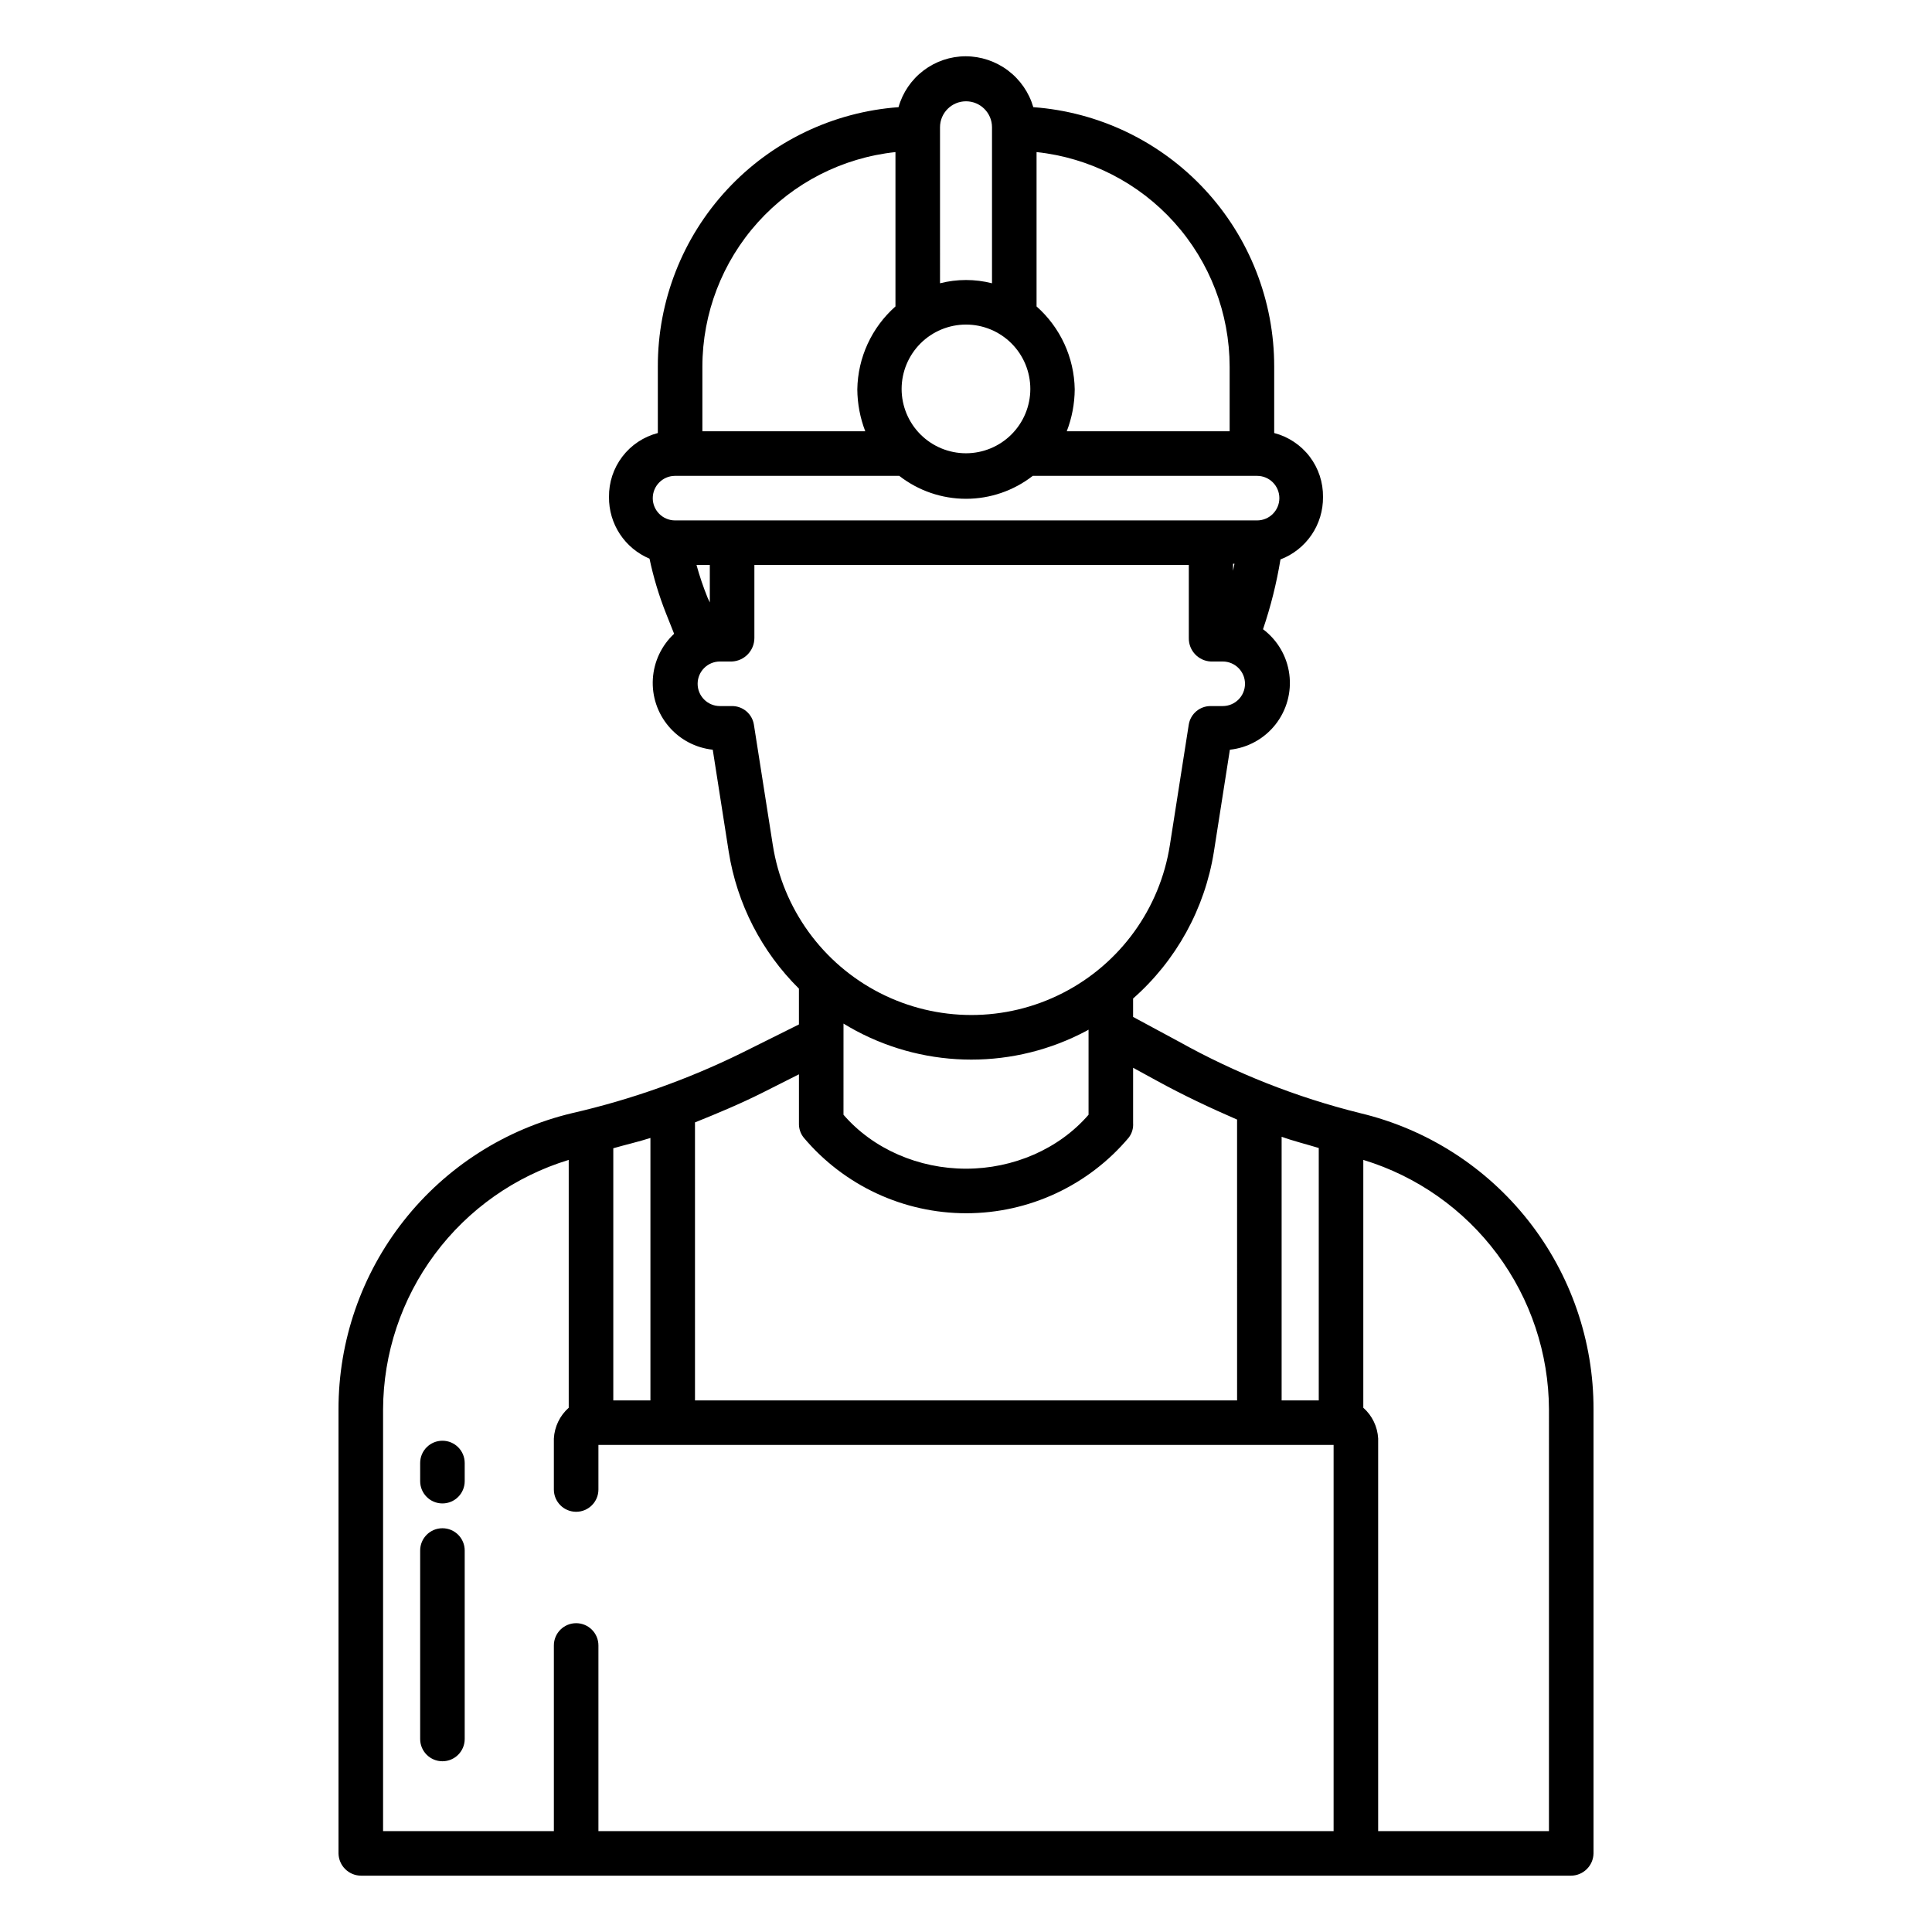<?xml version="1.0" encoding="UTF-8"?>
<!-- Uploaded to: ICON Repo, www.iconrepo.com, Generator: ICON Repo Mixer Tools -->
<svg fill="#000000" width="800px" height="800px" version="1.1" viewBox="144 144 512 512" xmlns="http://www.w3.org/2000/svg">
 <g>
  <path d="m504.41 438.98c-16.777-4.164-32.926-10.539-48.023-18.961l-12.105-6.523v-4.879c11.441-10.07 19.008-23.812 21.406-38.863l4.242-27.07h-0.004c4.766-0.508 9.125-2.918 12.09-6.684 2.965-3.766 4.289-8.566 3.668-13.32-0.621-4.75-3.133-9.051-6.969-11.926 2.047-6.031 3.594-12.219 4.625-18.5 3.344-1.273 6.215-3.543 8.23-6.496 2.016-2.957 3.074-6.461 3.039-10.035 0.055-3.867-1.191-7.641-3.535-10.719-2.348-3.074-5.656-5.273-9.398-6.246v-17.602c0.02-17.406-6.555-34.176-18.398-46.93-11.844-12.758-28.082-20.555-45.441-21.824-1.129-3.883-3.488-7.297-6.723-9.73-3.234-2.43-7.168-3.75-11.215-3.758-4.027 0.012-7.941 1.332-11.148 3.766-3.211 2.434-5.539 5.848-6.633 9.723-17.355 1.27-33.586 9.07-45.422 21.828-11.836 12.758-18.398 29.523-18.363 46.926v17.602c-3.746 0.973-7.055 3.168-9.398 6.242-2.348 3.074-3.594 6.848-3.543 10.715-0.035 3.481 0.965 6.894 2.875 9.805 1.914 2.906 4.648 5.184 7.859 6.531 1.047 4.957 2.516 9.816 4.383 14.527l2.141 5.383c-3.348 3.117-5.367 7.406-5.637 11.973-0.273 4.566 1.227 9.062 4.184 12.551 2.953 3.492 7.141 5.711 11.691 6.195l4.238 27.07c2.188 13.754 8.699 26.449 18.598 36.246v9.492l-15.195 7.566c-14.289 7.023-29.344 12.367-44.863 15.926-17.668 4.199-33.398 14.238-44.645 28.496-11.242 14.254-17.344 31.891-17.312 50.051v117.64c0.055 3.281 2.738 5.914 6.023 5.902h320.54c3.285 0.012 5.969-2.621 6.027-5.902v-117.64c0.047-18.152-6.043-35.789-17.277-50.047-11.23-14.258-26.953-24.301-44.613-28.5zm-20.766 6.273c2.953 1.082 6.887 2.074 9.84 2.977v66.891h-9.84zm-64.945-260.95c14.039 1.496 27.031 8.129 36.477 18.625 9.445 10.496 14.676 24.109 14.691 38.23v17.141h-43.168c1.371-3.543 2.086-7.305 2.113-11.105-0.133-8.422-3.805-16.402-10.113-21.984zm-25.586-6.57c0-3.805 3.086-6.887 6.891-6.887 3.801 0 6.887 3.082 6.887 6.887v41.336c-4.519-1.152-9.258-1.152-13.777 0zm6.887 52.277 0.004 0.004c4.519 0 8.855 1.801 12.055 5 3.195 3.199 4.988 7.535 4.988 12.059-0.004 4.523-1.801 8.859-5 12.055-3.199 3.199-7.535 4.992-12.059 4.992s-8.859-1.797-12.059-4.996c-3.195-3.199-4.992-7.535-4.992-12.059 0.008-4.519 1.809-8.855 5.008-12.055 3.199-3.195 7.535-4.992 12.059-4.996zm-69.863 11.148c0.016-14.121 5.246-27.734 14.691-38.23 9.445-10.496 22.438-17.129 36.477-18.625v40.906c-6.309 5.582-9.98 13.562-10.109 21.984 0.027 3.801 0.742 7.562 2.109 11.105h-43.168zm-13.148 34.855c0.004-3.25 2.629-5.887 5.875-5.906h59.449c5.055 3.938 11.281 6.078 17.691 6.078 6.406 0 12.633-2.141 17.691-6.078h59.445c3.262 0 5.902 2.644 5.902 5.906 0 3.258-2.641 5.902-5.902 5.902h-154.28c-3.246-0.02-5.871-2.656-5.875-5.902zm154.16 17.383c-0.121 0.625-0.25 1.246-0.383 1.871v-1.871zm-139.04 0.328v9.926l-0.598-1.266h0.004c-1.145-2.828-2.125-5.719-2.934-8.66zm16.688 74.207-5.008-31.895c-0.457-2.859-2.938-4.953-5.832-4.922h-3.172c-3.262 0-5.906-2.641-5.906-5.902 0-3.262 2.644-5.906 5.906-5.906h3.172c3.336-0.152 5.961-2.902 5.961-6.242v-19.34h115.13v19.34c-0.066 3.309 2.508 6.074 5.816 6.242h3.172c3.262 0 5.902 2.644 5.902 5.906 0 3.262-2.641 5.902-5.902 5.902h-3.172c-2.894-0.031-5.375 2.062-5.832 4.922l-5.004 31.926c-2.637 16.871-13.203 31.453-28.414 39.211-15.207 7.758-33.215 7.754-48.422-0.016-15.203-7.766-25.762-22.355-28.391-39.227zm83.68 48.941v22.547c-7.871 9.109-19.969 14.297-32.473 14.297s-24.602-5.184-32.473-14.297l0.004-24.156c1.066 0.652 2.152 1.273 3.258 1.871 19.129 10.23 42.105 10.23 61.234 0 0.156-0.086 0.297-0.18 0.449-0.262zm-104.3 24.574c5.902-2.371 12.117-4.969 17.828-7.84l9.723-4.902v12.957c-0.051 1.379 0.398 2.734 1.258 3.812 10.699 12.711 26.461 20.051 43.074 20.051s32.379-7.34 43.074-20.051c0.832-1.09 1.242-2.445 1.152-3.812v-14.688l6.215 3.394c7.09 3.902 14.449 7.344 21.336 10.332l0.004 74.422h-143.66zm-21.648 6.856c2.953-0.863 6.887-1.77 9.84-2.734v69.555h-9.84zm190.89 180.96h-194.83v-49.199c0-3.262-2.644-5.902-5.902-5.902-3.262 0-5.906 2.641-5.906 5.902v49.199h-45.262v-111.74c0.055-14.836 4.863-29.262 13.719-41.164 8.852-11.902 21.289-20.652 35.48-24.973v65.684c-2.356 2.086-3.773 5.027-3.938 8.168v13.496c0 3.262 2.644 5.906 5.906 5.906 3.258 0 5.902-2.644 5.902-5.906v-11.809h194.83zm57.07 0h-45.262v-104.03c-0.164-3.141-1.582-6.082-3.938-8.168v-65.68c14.195 4.32 26.629 13.07 35.484 24.973 8.852 11.902 13.66 26.328 13.719 41.164z"/>
  <path d="m261.25 549c-3.262 0-5.902 2.644-5.902 5.906v49.945-0.004c0 3.262 2.641 5.906 5.902 5.906 3.262 0 5.902-2.644 5.902-5.906v-49.941c0-3.262-2.641-5.906-5.902-5.906z"/>
  <path d="m261.25 525.81c-3.262 0-5.902 2.644-5.902 5.906v4.805c0 3.262 2.641 5.906 5.902 5.906 3.262 0 5.902-2.644 5.902-5.906v-4.805c0-3.262-2.641-5.906-5.902-5.906z"/>
 </g>
</svg>